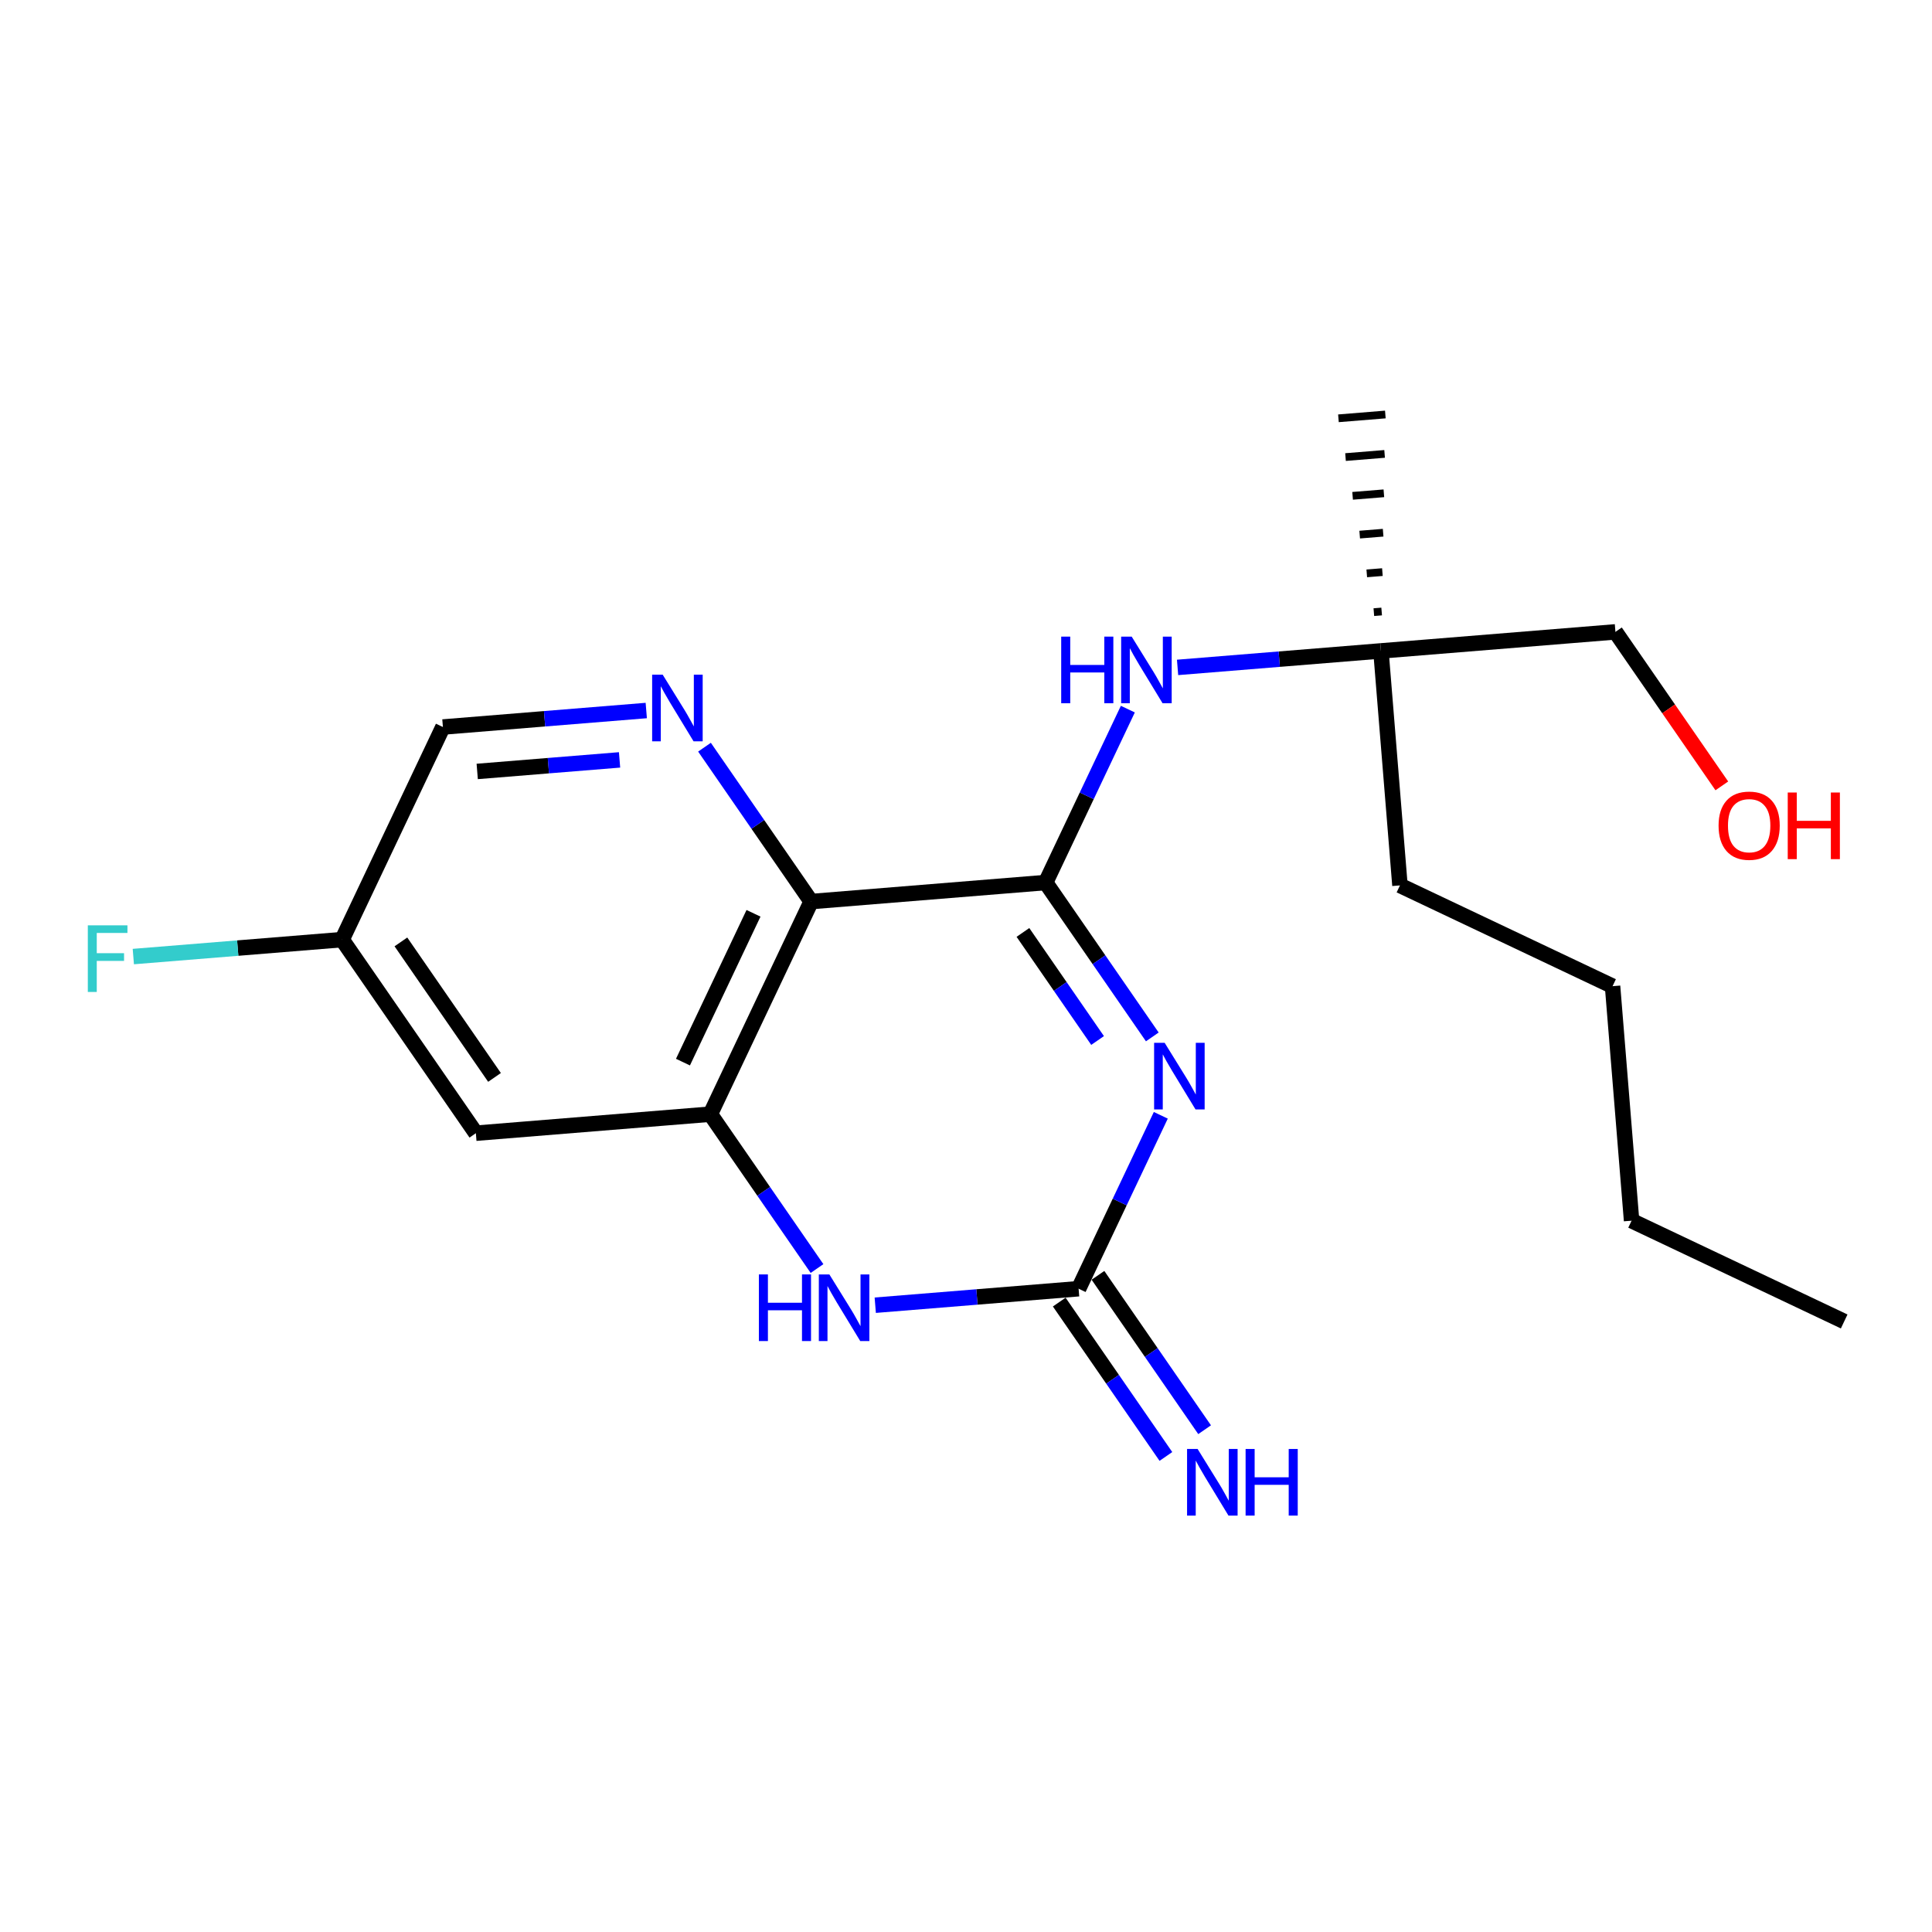 <?xml version='1.0' encoding='iso-8859-1'?>
<svg version='1.1' baseProfile='full'
              xmlns='http://www.w3.org/2000/svg'
                      xmlns:rdkit='http://www.rdkit.org/xml'
                      xmlns:xlink='http://www.w3.org/1999/xlink'
                  xml:space='preserve'
width='250px' height='250px' viewBox='0 0 250 250'>
<!-- END OF HEADER -->
<rect style='opacity:1.0;fill:#FFFFFF;stroke:none' width='250' height='250' x='0' y='0'> </rect>
<path class='bond-0 atom-0 atom-2' d='M 238.636,170.997 L 211.126,157.957' style='fill:none;fill-rule:evenodd;stroke:#000000;stroke-width:2.0px;stroke-linecap:butt;stroke-linejoin:miter;stroke-opacity:1' />
<path class='bond-1 atom-13 atom-1' d='M 178.786,79.129 L 177.775,79.211' style='fill:none;fill-rule:evenodd;stroke:#000000;stroke-width:1.0px;stroke-linecap:butt;stroke-linejoin:miter;stroke-opacity:1' />
<path class='bond-1 atom-13 atom-1' d='M 178.882,74.03 L 176.859,74.194' style='fill:none;fill-rule:evenodd;stroke:#000000;stroke-width:1.0px;stroke-linecap:butt;stroke-linejoin:miter;stroke-opacity:1' />
<path class='bond-1 atom-13 atom-1' d='M 178.977,68.932 L 175.943,69.178' style='fill:none;fill-rule:evenodd;stroke:#000000;stroke-width:1.0px;stroke-linecap:butt;stroke-linejoin:miter;stroke-opacity:1' />
<path class='bond-1 atom-13 atom-1' d='M 179.072,63.833 L 175.027,64.161' style='fill:none;fill-rule:evenodd;stroke:#000000;stroke-width:1.0px;stroke-linecap:butt;stroke-linejoin:miter;stroke-opacity:1' />
<path class='bond-1 atom-13 atom-1' d='M 179.168,58.735 L 174.11,59.145' style='fill:none;fill-rule:evenodd;stroke:#000000;stroke-width:1.0px;stroke-linecap:butt;stroke-linejoin:miter;stroke-opacity:1' />
<path class='bond-1 atom-13 atom-1' d='M 179.263,53.636 L 173.194,54.129' style='fill:none;fill-rule:evenodd;stroke:#000000;stroke-width:1.0px;stroke-linecap:butt;stroke-linejoin:miter;stroke-opacity:1' />
<path class='bond-2 atom-2 atom-3' d='M 211.126,157.957 L 208.664,127.612' style='fill:none;fill-rule:evenodd;stroke:#000000;stroke-width:2.0px;stroke-linecap:butt;stroke-linejoin:miter;stroke-opacity:1' />
<path class='bond-3 atom-3 atom-4' d='M 208.664,127.612 L 181.153,114.572' style='fill:none;fill-rule:evenodd;stroke:#000000;stroke-width:2.0px;stroke-linecap:butt;stroke-linejoin:miter;stroke-opacity:1' />
<path class='bond-4 atom-4 atom-13' d='M 181.153,114.572 L 178.691,84.227' style='fill:none;fill-rule:evenodd;stroke:#000000;stroke-width:2.0px;stroke-linecap:butt;stroke-linejoin:miter;stroke-opacity:1' />
<path class='bond-5 atom-5 atom-8' d='M 61.577,146.635 L 44.272,121.586' style='fill:none;fill-rule:evenodd;stroke:#000000;stroke-width:2.0px;stroke-linecap:butt;stroke-linejoin:miter;stroke-opacity:1' />
<path class='bond-5 atom-5 atom-8' d='M 63.99,139.417 L 51.877,121.883' style='fill:none;fill-rule:evenodd;stroke:#000000;stroke-width:2.0px;stroke-linecap:butt;stroke-linejoin:miter;stroke-opacity:1' />
<path class='bond-6 atom-5 atom-9' d='M 61.577,146.635 L 91.921,144.172' style='fill:none;fill-rule:evenodd;stroke:#000000;stroke-width:2.0px;stroke-linecap:butt;stroke-linejoin:miter;stroke-opacity:1' />
<path class='bond-7 atom-6 atom-8' d='M 57.312,94.076 L 44.272,121.586' style='fill:none;fill-rule:evenodd;stroke:#000000;stroke-width:2.0px;stroke-linecap:butt;stroke-linejoin:miter;stroke-opacity:1' />
<path class='bond-8 atom-6 atom-16' d='M 57.312,94.076 L 70.469,93.008' style='fill:none;fill-rule:evenodd;stroke:#000000;stroke-width:2.0px;stroke-linecap:butt;stroke-linejoin:miter;stroke-opacity:1' />
<path class='bond-8 atom-6 atom-16' d='M 70.469,93.008 L 83.626,91.941' style='fill:none;fill-rule:evenodd;stroke:#0000FF;stroke-width:2.0px;stroke-linecap:butt;stroke-linejoin:miter;stroke-opacity:1' />
<path class='bond-8 atom-6 atom-16' d='M 61.751,99.825 L 70.961,99.077' style='fill:none;fill-rule:evenodd;stroke:#000000;stroke-width:2.0px;stroke-linecap:butt;stroke-linejoin:miter;stroke-opacity:1' />
<path class='bond-8 atom-6 atom-16' d='M 70.961,99.077 L 80.171,98.33' style='fill:none;fill-rule:evenodd;stroke:#0000FF;stroke-width:2.0px;stroke-linecap:butt;stroke-linejoin:miter;stroke-opacity:1' />
<path class='bond-9 atom-7 atom-13' d='M 209.036,81.765 L 178.691,84.227' style='fill:none;fill-rule:evenodd;stroke:#000000;stroke-width:2.0px;stroke-linecap:butt;stroke-linejoin:miter;stroke-opacity:1' />
<path class='bond-10 atom-7 atom-20' d='M 209.036,81.765 L 215.919,91.729' style='fill:none;fill-rule:evenodd;stroke:#000000;stroke-width:2.0px;stroke-linecap:butt;stroke-linejoin:miter;stroke-opacity:1' />
<path class='bond-10 atom-7 atom-20' d='M 215.919,91.729 L 222.803,101.692' style='fill:none;fill-rule:evenodd;stroke:#FF0000;stroke-width:2.0px;stroke-linecap:butt;stroke-linejoin:miter;stroke-opacity:1' />
<path class='bond-11 atom-8 atom-14' d='M 44.272,121.586 L 30.762,122.683' style='fill:none;fill-rule:evenodd;stroke:#000000;stroke-width:2.0px;stroke-linecap:butt;stroke-linejoin:miter;stroke-opacity:1' />
<path class='bond-11 atom-8 atom-14' d='M 30.762,122.683 L 17.252,123.779' style='fill:none;fill-rule:evenodd;stroke:#33CCCC;stroke-width:2.0px;stroke-linecap:butt;stroke-linejoin:miter;stroke-opacity:1' />
<path class='bond-12 atom-9 atom-10' d='M 91.921,144.172 L 104.961,116.662' style='fill:none;fill-rule:evenodd;stroke:#000000;stroke-width:2.0px;stroke-linecap:butt;stroke-linejoin:miter;stroke-opacity:1' />
<path class='bond-12 atom-9 atom-10' d='M 88.375,137.438 L 97.503,118.181' style='fill:none;fill-rule:evenodd;stroke:#000000;stroke-width:2.0px;stroke-linecap:butt;stroke-linejoin:miter;stroke-opacity:1' />
<path class='bond-13 atom-9 atom-17' d='M 91.921,144.172 L 98.822,154.161' style='fill:none;fill-rule:evenodd;stroke:#000000;stroke-width:2.0px;stroke-linecap:butt;stroke-linejoin:miter;stroke-opacity:1' />
<path class='bond-13 atom-9 atom-17' d='M 98.822,154.161 L 105.722,164.149' style='fill:none;fill-rule:evenodd;stroke:#0000FF;stroke-width:2.0px;stroke-linecap:butt;stroke-linejoin:miter;stroke-opacity:1' />
<path class='bond-14 atom-10 atom-11' d='M 104.961,116.662 L 135.306,114.2' style='fill:none;fill-rule:evenodd;stroke:#000000;stroke-width:2.0px;stroke-linecap:butt;stroke-linejoin:miter;stroke-opacity:1' />
<path class='bond-15 atom-10 atom-16' d='M 104.961,116.662 L 98.061,106.674' style='fill:none;fill-rule:evenodd;stroke:#000000;stroke-width:2.0px;stroke-linecap:butt;stroke-linejoin:miter;stroke-opacity:1' />
<path class='bond-15 atom-10 atom-16' d='M 98.061,106.674 L 91.161,96.686' style='fill:none;fill-rule:evenodd;stroke:#0000FF;stroke-width:2.0px;stroke-linecap:butt;stroke-linejoin:miter;stroke-opacity:1' />
<path class='bond-16 atom-11 atom-18' d='M 135.306,114.2 L 142.207,124.188' style='fill:none;fill-rule:evenodd;stroke:#000000;stroke-width:2.0px;stroke-linecap:butt;stroke-linejoin:miter;stroke-opacity:1' />
<path class='bond-16 atom-11 atom-18' d='M 142.207,124.188 L 149.107,134.176' style='fill:none;fill-rule:evenodd;stroke:#0000FF;stroke-width:2.0px;stroke-linecap:butt;stroke-linejoin:miter;stroke-opacity:1' />
<path class='bond-16 atom-11 atom-18' d='M 132.367,120.657 L 137.197,127.649' style='fill:none;fill-rule:evenodd;stroke:#000000;stroke-width:2.0px;stroke-linecap:butt;stroke-linejoin:miter;stroke-opacity:1' />
<path class='bond-16 atom-11 atom-18' d='M 137.197,127.649 L 142.027,134.64' style='fill:none;fill-rule:evenodd;stroke:#0000FF;stroke-width:2.0px;stroke-linecap:butt;stroke-linejoin:miter;stroke-opacity:1' />
<path class='bond-17 atom-11 atom-19' d='M 135.306,114.2 L 140.624,102.981' style='fill:none;fill-rule:evenodd;stroke:#000000;stroke-width:2.0px;stroke-linecap:butt;stroke-linejoin:miter;stroke-opacity:1' />
<path class='bond-17 atom-11 atom-19' d='M 140.624,102.981 L 145.942,91.761' style='fill:none;fill-rule:evenodd;stroke:#0000FF;stroke-width:2.0px;stroke-linecap:butt;stroke-linejoin:miter;stroke-opacity:1' />
<path class='bond-18 atom-12 atom-15' d='M 137.066,168.489 L 143.966,178.477' style='fill:none;fill-rule:evenodd;stroke:#000000;stroke-width:2.0px;stroke-linecap:butt;stroke-linejoin:miter;stroke-opacity:1' />
<path class='bond-18 atom-12 atom-15' d='M 143.966,178.477 L 150.867,188.465' style='fill:none;fill-rule:evenodd;stroke:#0000FF;stroke-width:2.0px;stroke-linecap:butt;stroke-linejoin:miter;stroke-opacity:1' />
<path class='bond-18 atom-12 atom-15' d='M 142.076,165.028 L 148.976,175.016' style='fill:none;fill-rule:evenodd;stroke:#000000;stroke-width:2.0px;stroke-linecap:butt;stroke-linejoin:miter;stroke-opacity:1' />
<path class='bond-18 atom-12 atom-15' d='M 148.976,175.016 L 155.876,185.004' style='fill:none;fill-rule:evenodd;stroke:#0000FF;stroke-width:2.0px;stroke-linecap:butt;stroke-linejoin:miter;stroke-opacity:1' />
<path class='bond-19 atom-12 atom-17' d='M 139.571,166.758 L 126.414,167.826' style='fill:none;fill-rule:evenodd;stroke:#000000;stroke-width:2.0px;stroke-linecap:butt;stroke-linejoin:miter;stroke-opacity:1' />
<path class='bond-19 atom-12 atom-17' d='M 126.414,167.826 L 113.257,168.894' style='fill:none;fill-rule:evenodd;stroke:#0000FF;stroke-width:2.0px;stroke-linecap:butt;stroke-linejoin:miter;stroke-opacity:1' />
<path class='bond-20 atom-12 atom-18' d='M 139.571,166.758 L 144.889,155.539' style='fill:none;fill-rule:evenodd;stroke:#000000;stroke-width:2.0px;stroke-linecap:butt;stroke-linejoin:miter;stroke-opacity:1' />
<path class='bond-20 atom-12 atom-18' d='M 144.889,155.539 L 150.207,144.32' style='fill:none;fill-rule:evenodd;stroke:#0000FF;stroke-width:2.0px;stroke-linecap:butt;stroke-linejoin:miter;stroke-opacity:1' />
<path class='bond-21 atom-13 atom-19' d='M 178.691,84.227 L 165.534,85.295' style='fill:none;fill-rule:evenodd;stroke:#000000;stroke-width:2.0px;stroke-linecap:butt;stroke-linejoin:miter;stroke-opacity:1' />
<path class='bond-21 atom-13 atom-19' d='M 165.534,85.295 L 152.377,86.362' style='fill:none;fill-rule:evenodd;stroke:#0000FF;stroke-width:2.0px;stroke-linecap:butt;stroke-linejoin:miter;stroke-opacity:1' />
<path  class='atom-14' d='M 11.364 119.738
L 16.491 119.738
L 16.491 120.724
L 12.521 120.724
L 12.521 123.342
L 16.052 123.342
L 16.052 124.341
L 12.521 124.341
L 12.521 128.36
L 11.364 128.36
L 11.364 119.738
' fill='#33CCCC'/>
<path  class='atom-15' d='M 154.97 187.496
L 157.795 192.062
Q 158.075 192.513, 158.526 193.329
Q 158.976 194.145, 159.001 194.194
L 159.001 187.496
L 160.145 187.496
L 160.145 196.118
L 158.964 196.118
L 155.932 191.125
Q 155.579 190.54, 155.201 189.87
Q 154.836 189.201, 154.726 188.994
L 154.726 196.118
L 153.606 196.118
L 153.606 187.496
L 154.97 187.496
' fill='#0000FF'/>
<path  class='atom-15' d='M 161.18 187.496
L 162.35 187.496
L 162.35 191.161
L 166.758 191.161
L 166.758 187.496
L 167.927 187.496
L 167.927 196.118
L 166.758 196.118
L 166.758 192.136
L 162.35 192.136
L 162.35 196.118
L 161.18 196.118
L 161.18 187.496
' fill='#0000FF'/>
<path  class='atom-16' d='M 85.751 87.303
L 88.576 91.87
Q 88.856 92.32, 89.307 93.136
Q 89.757 93.952, 89.782 94.001
L 89.782 87.303
L 90.926 87.303
L 90.926 95.925
L 89.745 95.925
L 86.713 90.932
Q 86.36 90.347, 85.982 89.677
Q 85.617 89.008, 85.507 88.801
L 85.507 95.925
L 84.387 95.925
L 84.387 87.303
L 85.751 87.303
' fill='#0000FF'/>
<path  class='atom-17' d='M 98.199 164.91
L 99.368 164.91
L 99.368 168.575
L 103.777 168.575
L 103.777 164.91
L 104.946 164.91
L 104.946 173.532
L 103.777 173.532
L 103.777 169.55
L 99.368 169.55
L 99.368 173.532
L 98.199 173.532
L 98.199 164.91
' fill='#0000FF'/>
<path  class='atom-17' d='M 107.32 164.91
L 110.146 169.476
Q 110.426 169.927, 110.876 170.743
Q 111.327 171.559, 111.351 171.608
L 111.351 164.91
L 112.496 164.91
L 112.496 173.532
L 111.315 173.532
L 108.282 168.539
Q 107.929 167.954, 107.552 167.284
Q 107.186 166.615, 107.077 166.408
L 107.077 173.532
L 105.956 173.532
L 105.956 164.91
L 107.32 164.91
' fill='#0000FF'/>
<path  class='atom-18' d='M 150.705 134.937
L 153.53 139.504
Q 153.81 139.954, 154.261 140.77
Q 154.712 141.586, 154.736 141.635
L 154.736 134.937
L 155.881 134.937
L 155.881 143.559
L 154.699 143.559
L 151.667 138.566
Q 151.314 137.982, 150.936 137.312
Q 150.571 136.642, 150.462 136.435
L 150.462 143.559
L 149.341 143.559
L 149.341 134.937
L 150.705 134.937
' fill='#0000FF'/>
<path  class='atom-19' d='M 137.319 82.378
L 138.488 82.378
L 138.488 86.044
L 142.897 86.044
L 142.897 82.378
L 144.066 82.378
L 144.066 91
L 142.897 91
L 142.897 87.018
L 138.488 87.018
L 138.488 91
L 137.319 91
L 137.319 82.378
' fill='#0000FF'/>
<path  class='atom-19' d='M 146.44 82.378
L 149.266 86.945
Q 149.546 87.396, 149.996 88.212
Q 150.447 89.028, 150.471 89.076
L 150.471 82.378
L 151.616 82.378
L 151.616 91
L 150.435 91
L 147.402 86.007
Q 147.049 85.423, 146.672 84.753
Q 146.306 84.083, 146.197 83.876
L 146.197 91
L 145.076 91
L 145.076 82.378
L 146.44 82.378
' fill='#0000FF'/>
<path  class='atom-20' d='M 222.383 106.837
Q 222.383 104.767, 223.406 103.61
Q 224.429 102.453, 226.341 102.453
Q 228.252 102.453, 229.275 103.61
Q 230.298 104.767, 230.298 106.837
Q 230.298 108.932, 229.263 110.125
Q 228.228 111.307, 226.341 111.307
Q 224.441 111.307, 223.406 110.125
Q 222.383 108.944, 222.383 106.837
M 226.341 110.332
Q 227.656 110.332, 228.362 109.456
Q 229.081 108.567, 229.081 106.837
Q 229.081 105.145, 228.362 104.292
Q 227.656 103.428, 226.341 103.428
Q 225.025 103.428, 224.307 104.28
Q 223.6 105.133, 223.6 106.837
Q 223.6 108.579, 224.307 109.456
Q 225.025 110.332, 226.341 110.332
' fill='#FF0000'/>
<path  class='atom-20' d='M 231.333 102.551
L 232.502 102.551
L 232.502 106.216
L 236.911 106.216
L 236.911 102.551
L 238.08 102.551
L 238.08 111.173
L 236.911 111.173
L 236.911 107.191
L 232.502 107.191
L 232.502 111.173
L 231.333 111.173
L 231.333 102.551
' fill='#FF0000'/>
</svg>
